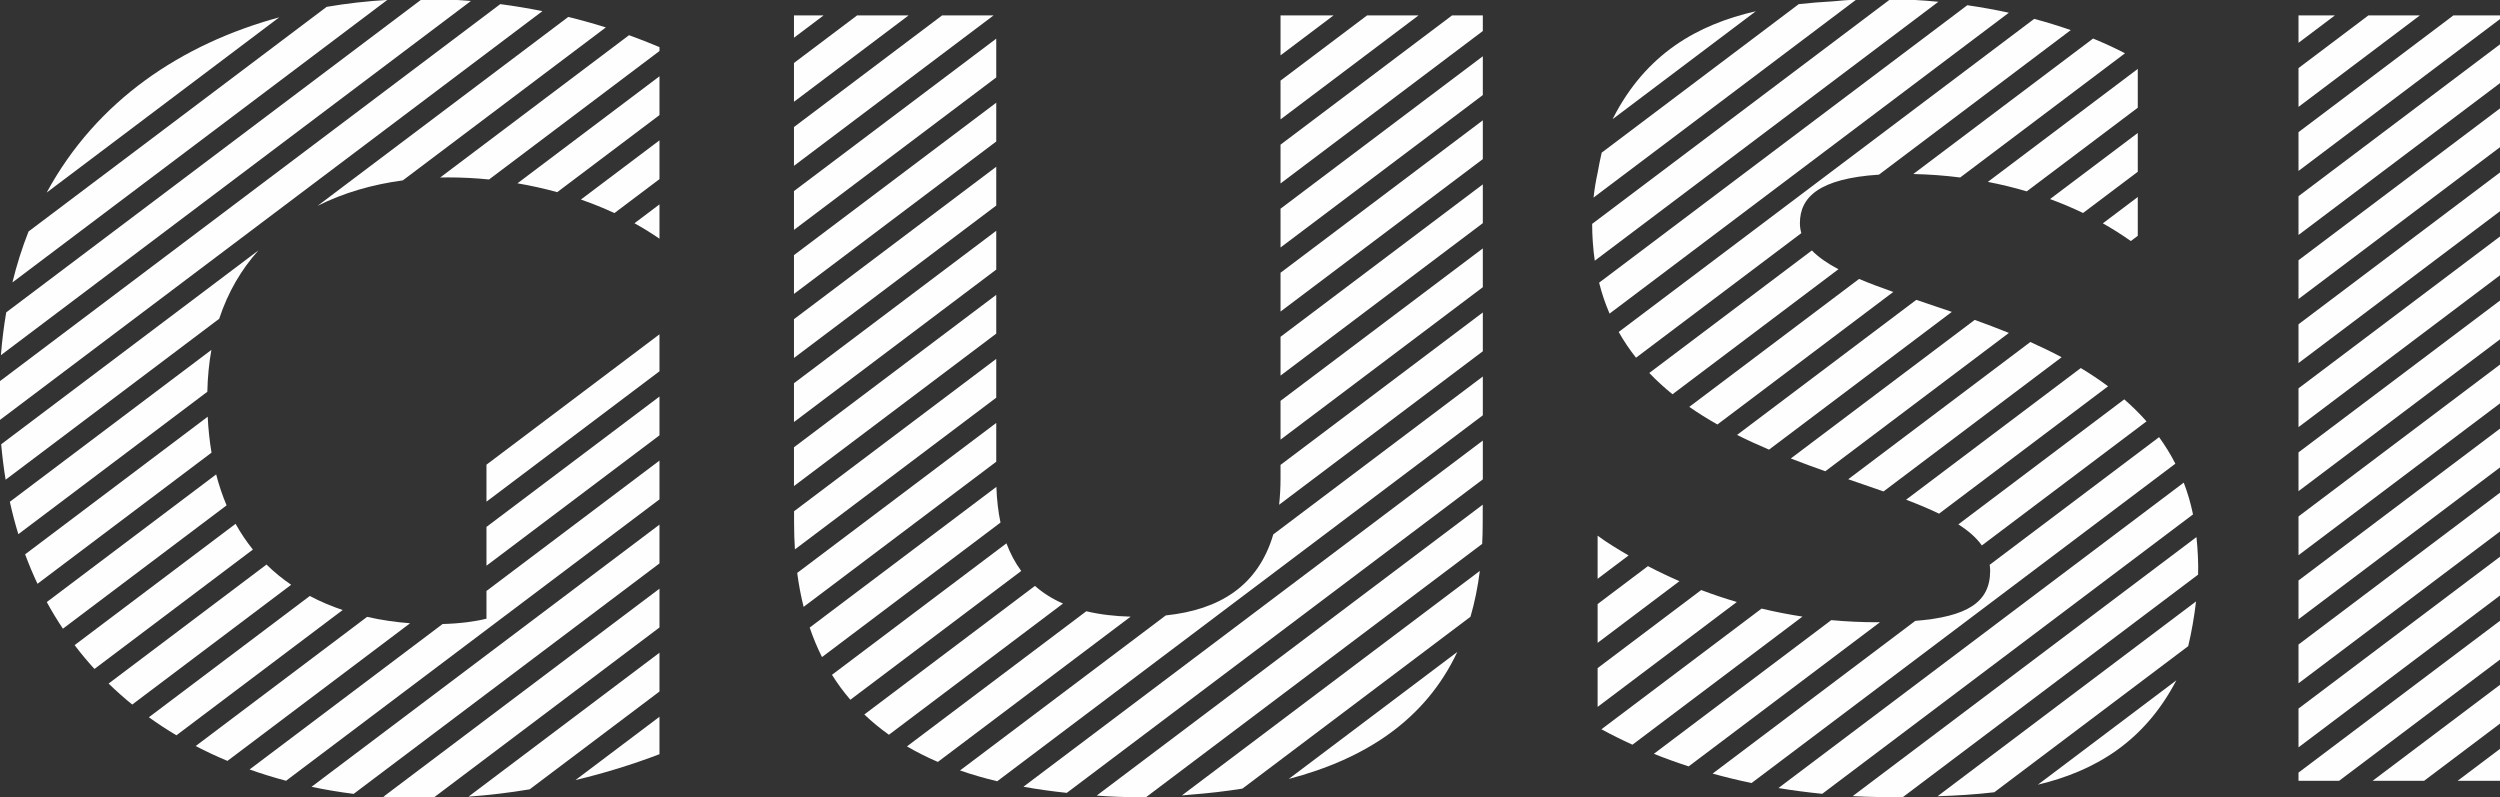 <?xml version="1.0" encoding="UTF-8"?> <!-- Creator: CorelDRAW 2018 (64-Bit) --> <svg xmlns="http://www.w3.org/2000/svg" xmlns:xlink="http://www.w3.org/1999/xlink" xml:space="preserve" width="100%" height="100%" style="shape-rendering:geometricPrecision; text-rendering:geometricPrecision; image-rendering:optimizeQuality; fill-rule:evenodd; clip-rule:evenodd" viewBox="0 0 4487.32 1430.86"><rect x="0" y="0" width="4487.32" height="1430.86" fill="#333333" stroke="none"/> <defs> <style type="text/css"> <![CDATA[ .fil0 {fill:#FEFEFE;fill-rule:nonzero} ]]> </style> </defs> <g id="Слой_x0020_1">  <g id="_2949718822912"> <path class="fil0" d="M-1.39 715.44c0,13.1 0.26,26 0.76,38.71l974.26 -734.16c-25.01,-5.04 -50.27,-9.24 -75.68,-12.58l-898.89 677.35c-0.3,10.09 -0.45,20.33 -0.45,30.68zm846.68 -713.68c-29.14,-2.41 -58.39,-3.66 -87.53,-3.68l-746.59 562.6c-4.22,24.68 -7.43,50.28 -9.53,76.81l843.65 -635.73zm-150.11 -1.87c-36.66,2.18 -73.06,6.27 -108.87,12.42l-535.07 403.19c-11.4,28.83 -21.11,59.31 -28.98,91.48l672.92 -507.09zm-693.05 797.51c1.92,21.82 4.56,43.02 7.97,63.63l383.33 -288.86c15.92,-48.3 40.09,-89.02 70.43,-122.71l-461.73 347.94zm567.88 -427.93c46.63,-23.47 98.7,-38.42 153.08,-45.72l364.36 -274.55c-22.14,-6.94 -44.63,-13.23 -67.43,-18.83l-450.01 339.1zm-552.32 531.17c4.37,19.97 9.46,39.36 15.23,58.16l339.22 -255.63c0.58,-26.57 3.08,-51.59 7.29,-75.12l-361.74 272.59zm772.38 -582.02c4.77,-0.11 9.55,-0.18 14.33,-0.18 24.49,0 49.02,1.25 73.4,3.7l305.91 -230.53 0 -7.05c-17.86,-7.58 -36.11,-14.73 -54.67,-21.39l-338.97 255.45zm-744.96 676.33c6.73,18.25 14.14,35.86 22.18,52.9l312.39 -235.39c-3.41,-20.19 -5.74,-41.64 -6.87,-64.46l-327.7 246.95zm883.68 -665.91c24.18,4.12 48.04,9.42 71.35,15.88l183.57 -138.35 0 -69.62 -254.92 192.09zm-844.82 751.59c9.02,16.56 18.68,32.49 28.94,47.82l293.79 -221.37c-7.29,-17.16 -13.57,-35.67 -18.72,-55.55l-304.01 229.1zm958.74 -722.47c20.67,7.18 40.79,15.3 60.14,24.3l80.86 -60.92 0 -69.63 -141 106.25zm-908.8 799.8c11.29,14.89 23.18,29.14 35.63,42.76l284.39 -214.29c-11.29,-13.99 -21.71,-29.34 -31.08,-46.21l-288.94 217.74zm1004.9 -757.25c15.62,8.63 30.62,17.91 44.9,27.78l0 -61.61 -44.9 33.83zm-943.88 826.22c13.59,13.23 27.74,25.79 42.4,37.67l285.3 -214.98c-15.5,-10.56 -30.36,-22.61 -44.28,-36.28l-283.42 213.59zm72.29 60.49c15.98,11.51 32.45,22.29 49.43,32.38l298.42 -224.87c-19.99,-6.71 -39.82,-15.01 -59.01,-25.17l-288.84 217.66zm84.01 51.65c18.56,9.67 37.57,18.57 57.01,26.69l327.86 -247.07c-24.75,-1.85 -50.83,-5.48 -77.18,-11.47l-307.69 231.85zm96.75 42.06c21.4,7.61 43.26,14.39 65.46,20.3l670.27 -505.1 0 -69.61 -310.52 233.99 0 49.77c-20.38,5.09 -46.66,8.71 -78.79,9.6l-346.42 261.05zm735.73 -599.75l0 -69.62 -310.52 233.99 0 69.64 310.52 -234.01zm0 -114.96l0 -66.35 -310.52 233.99 0 66.37 310.52 -234.01zm-624.53 745.86c24.88,5.22 50.1,9.46 75.6,12.67l548.93 -413.65 0 -69.63 -624.53 470.61zm128.81 17.9c24.25,1.74 48.67,2.6 73.17,2.6l15.97 -0.13 406.58 -306.39 0 -69.62 -495.72 373.54zm152.95 -0.29c36.69,-2.62 73.39,-7.03 109.8,-13.1l232.97 -175.56 0 -69.63 -342.77 258.29zm192.05 -29.75c51.52,-12.29 102.03,-27.85 150.72,-46.41l0 -67.16 -150.72 113.57zm-531.75 -1369.06c-174.42,47.59 -327.41,148.51 -417.47,314.58l417.47 -314.58z"></path> <path class="fil0" d="M2298.47 99.36l95.17 -71.72 -95.17 0 0 71.72zm0 45.33l0 69.62 247.72 -186.67 -92.38 0 -155.34 117.05zm0 114.94l0 69.65 363.09 -273.61 0 -28.03 -55.22 0 -307.87 231.99zm0 114.97l0 69.64 363.09 -273.6 0 -69.65 -363.09 273.61zm0 114.97l0 69.64 363.09 -273.61 0 -69.64 -363.09 273.61zm0 114.96l0 69.63 363.09 -273.61 0 -69.62 -363.09 273.6zm0 114.95l0 69.64 363.09 -273.6 0 -69.65 -363.09 273.61zm0 114.96l0 23.38c0,17.07 -0.87,33.11 -2.56,48.19l365.65 -275.53 0 -69.64 -363.09 273.6zm-13 124.77c-27.32,92.55 -96.35,135.3 -192.99,145.43l-369.33 278.3c21.42,7.39 43.69,13.85 66.74,19.36l871.67 -656.85 0 -69.65 -376.09 283.41zm-256.11 147.66c-28.62,-0.76 -55.2,-3.88 -79.5,-9.73l-321.92 242.58c17.58,10.29 36.1,19.57 55.45,27.87l345.97 -260.72zm-121.31 -23.54c-18.79,-8.19 -35.65,-18.65 -50.38,-31.68l-306.28 230.79c13.75,13.15 28.51,25.26 44.15,36.39l312.51 -235.5zm-74.99 -58.48c-10.67,-14.37 -19.59,-30.84 -26.57,-49.6l-313.16 236c10,15.97 21.02,30.87 32.98,44.76l306.75 -231.16zm-37.24 -86.88c-4.1,-19.39 -6.6,-40.72 -7.38,-64.07l-335.11 252.52c6.36,18.71 13.74,36.36 22.09,52.99l320.4 -241.44zm-7.63 -109.22l0 -69.62 -357.26 269.2c2.81,21.37 6.67,41.68 11.49,60.98l345.77 -260.56zm0 -114.96l0 -69.63 -362.91 273.48 0.04 22.11c0.03,15.93 0.54,31.37 1.5,46.36l361.37 -272.32zm0 -114.97l0 -69.6 -363.07 273.58 0 33.04 0 36.59 363.07 -273.61zm0 -114.94l0 -69.63 -363.07 273.59 0 69.64 363.07 -273.6zm0 -114.97l0 -69.62 -363.07 273.58 0 69.64 363.07 -273.6zm0 -114.97l0 -69.62 -363.07 273.59 0 69.64 363.07 -273.61zm0 -114.96l0 -69.63 -363.07 273.59 0 69.64 363.07 -273.6zm-4.8 -111.34l-92.39 0 -265.88 200.35 0 69.63 358.27 -269.98zm-152.53 0l-92.43 0 -113.31 85.39 0 69.64 205.74 -155.03zm-152.57 0l-53.17 0 0 40.06 53.17 -40.06zm358.68 1384.5c25.21,4.56 51.18,8.19 77.82,11l746.77 -562.73 0 -69.64 -824.59 621.37zm131.52 15.85c24.89,1.94 49.9,2.92 74.84,2.92l13.81 -0.09 603.26 -454.59c0.6,-11.87 0.92,-24.03 0.94,-36.48l0.07 -33.91 -692.92 522.15zm152.89 -0.25l15.89 -1.43c31.83,-2.47 62.8,-6.02 92.75,-10.8l409.39 -308.49c7.43,-25.54 13.07,-52.92 16.77,-82.28l-534.8 403zm191.78 -29.56c137.02,-35.97 245.09,-105.67 302.57,-227.99l-302.57 227.99z"></path> <path class="fil0" d="M2862.51 467.93l616.77 -464.76c-28.91,-2.75 -57.05,-4.36 -85.99,-4.84l-535.49 403.51c0,21.4 1.61,44.92 4.71,66.09zm469.38 -468.67c-14.43,0.71 -28.69,1.79 -42.79,3.21 -20.33,1.14 -40.52,2.71 -60.47,4.96l-353.69 266.54c-2.71,11.58 -5.18,23.81 -7.33,36.26 -3.19,14.3 -5.64,29.09 -7.29,44.38l471.57 -355.35zm-180.35 20.95c-104.78,23.9 -197.06,76.2 -256.3,192.14l-0.78 1.58 257.08 -193.72zm-281.25 487.19c4.93,19.61 11.21,38.07 18.77,55.49l716.67 -540.04c-24.37,-5.31 -49.27,-9.8 -74.55,-13.46l-660.89 498.01zm35.15 88.47c9.25,16.38 19.67,31.75 31.08,46.19l296.73 -223.59c-1.68,-5.72 -2.55,-11.69 -2.55,-17.94 0,-46.59 34.37,-80.08 141.89,-87.06l344.28 -259.43c-21.18,-7.39 -43.11,-14.15 -65.64,-20.17l-745.79 562zm54.91 73.57c13.02,13.63 26.95,26.34 41.67,38.24l297.81 -224.42c-19.64,-10.4 -35.84,-21.48 -47.62,-33.74l-291.86 219.92zm473.89 -357.09c28.31,0.62 56.42,2.7 84.16,6.22l295.86 -222.94c-18.16,-9.4 -37.33,-18.25 -57.34,-26.44l-322.68 243.16zm-402.09 417.95c16.2,11.29 33.09,21.8 50.47,31.62l315.69 -237.89c-22,-7.73 -42.63,-15.44 -61.4,-23.37l-304.76 229.64zm535.89 -403.81c23.68,4.56 47.04,10.24 69.86,16.99l199.25 -150.14 0 -69.64 -269.11 202.79zm-450.15 454.17c18.83,9.42 38.04,18.17 57.39,26.4l328.12 -247.25c-21.84,-7.49 -43.21,-14.63 -63.79,-21.59l-321.72 242.44zm561.81 -423.37c20.26,7.43 40.05,15.77 59.24,25.01l98.21 -73.99 0 -69.64 -157.45 118.62zm-465.35 465.65c20.73,8.08 41.48,15.67 61.96,22.92l329.51 -248.29c-20.48,-8.3 -41.01,-16.02 -61.38,-23.36l-330.09 248.73zm560.11 -422.06c17.33,9.78 34.11,20.37 50.22,31.76l12.47 -9.38 0 -69.63 -62.69 47.25zm-457.01 459.32c21.78,7.5 43.02,14.73 63.33,21.9l319.71 -240.91c-18.36,-9.75 -37.15,-18.79 -56.2,-27.29l-326.84 246.3zm103.85 36.71c21.39,8.16 41.29,16.4 59.14,25.08l303.37 -228.63c-15.65,-11.68 -32.03,-22.56 -48.94,-32.74l-313.57 236.29zm93.8 44.27c17.94,11.49 32.37,23.92 42.17,37.86l295.55 -222.7c-12.37,-14.06 -25.77,-27.2 -39.94,-39.54l-297.78 224.38zm56.27 72.56c0.51,3.55 0.83,7.16 0.83,10.89 0,56.31 -40.86,82.28 -134.44,89.82l-363.75 274.09c22.84,6.36 46.16,12 69.9,16.96l760.71 -573.23c-8.58,-16.87 -18.4,-32.69 -29.22,-47.62l-304.03 229.09zm-196.98 103.12l-6.31 0.01c-26.44,0 -53.53,-1.21 -81.1,-3.78l-318.42 239.95c20.3,8.12 41.14,15.64 62.47,22.56l343.36 -258.74zm-139.11 -10.13c-24.25,-3.7 -48.73,-8.47 -73.37,-14.36l-287.49 216.63c17.99,9.75 36.59,19 55.72,27.66l305.14 -229.93zm-117.81 -26.19c-21.29,-6.27 -42.62,-13.39 -63.92,-21.47l-185.93 140.1 0 69.64 249.85 -188.27zm-102.99 -37.37c-18.93,-8.22 -37.82,-17.21 -56.55,-27l-90.31 68.05 0 69.62 146.86 -110.67zm-91.28 -46.17c-18.59,-10.8 -38.29,-22.67 -55.58,-35.47l0 77.37 55.58 -41.9zm268.93 417.49c25.83,4.26 52.05,7.72 78.67,10.35l665.51 -501.51c-4.13,-20.15 -9.77,-39.14 -16.64,-57.08l-727.54 548.24zm133.29 14.52c30.95,1.68 59.37,1.97 90.08,1.75l529.96 -399.35c0.67,-21.06 -0.76,-46.39 -2.95,-67.41l-617.09 465.01zm152.33 0.18c34.31,-1.13 68.47,-3.19 101.88,-7.14l348.04 -262.26c6.01,-24.92 10.91,-53.15 14.06,-80.25l-463.98 349.65zm180.08 -20.73c101.3,-24.25 190.43,-75.97 248.62,-187.37l-248.62 187.37z"></path> <path class="fil0" d="M4125.65 27.64l0 49.23 65.33 -49.23 -65.33 0zm0 94.56l0 69.64 217.9 -164.2 -92.42 0 -125.48 94.56zm0 114.96l0 69.63 363.07 -273.61 0 -5.54 -85.03 0 -278.04 209.52zm0 114.95l0 69.64 363.07 -273.6 0 -69.63 -363.07 273.59zm0 114.97l0 69.64 363.07 -273.61 0 -69.62 -363.07 273.59zm0 114.96l0 69.64 363.07 -273.6 0 -69.63 -363.07 273.59zm0 114.97l0 69.64 363.07 -273.61 0 -69.62 -363.07 273.59zm0 114.96l0 69.63 363.07 -273.61 0 -69.6 -363.07 273.58zm0 114.95l0 69.64 363.07 -273.6 0 -69.63 -363.07 273.59zm0 114.97l0 69.64 363.07 -273.61 0 -69.62 -363.07 273.59zm0 114.96l0 69.64 363.07 -273.6 0 -69.63 -363.07 273.59zm0 114.97l0 69.62 363.07 -273.6 0 -69.61 -363.07 273.59zm0 114.94l0 14.7 72.9 0 290.17 -218.66 0 -69.62 -363.07 273.58zm133.05 14.7l92.42 0 137.6 -103.69 0 -69.63 -230.02 173.32zm152.57 0l77.45 0 0 -58.35 -77.45 58.35z"></path> </g> </g> </svg> 